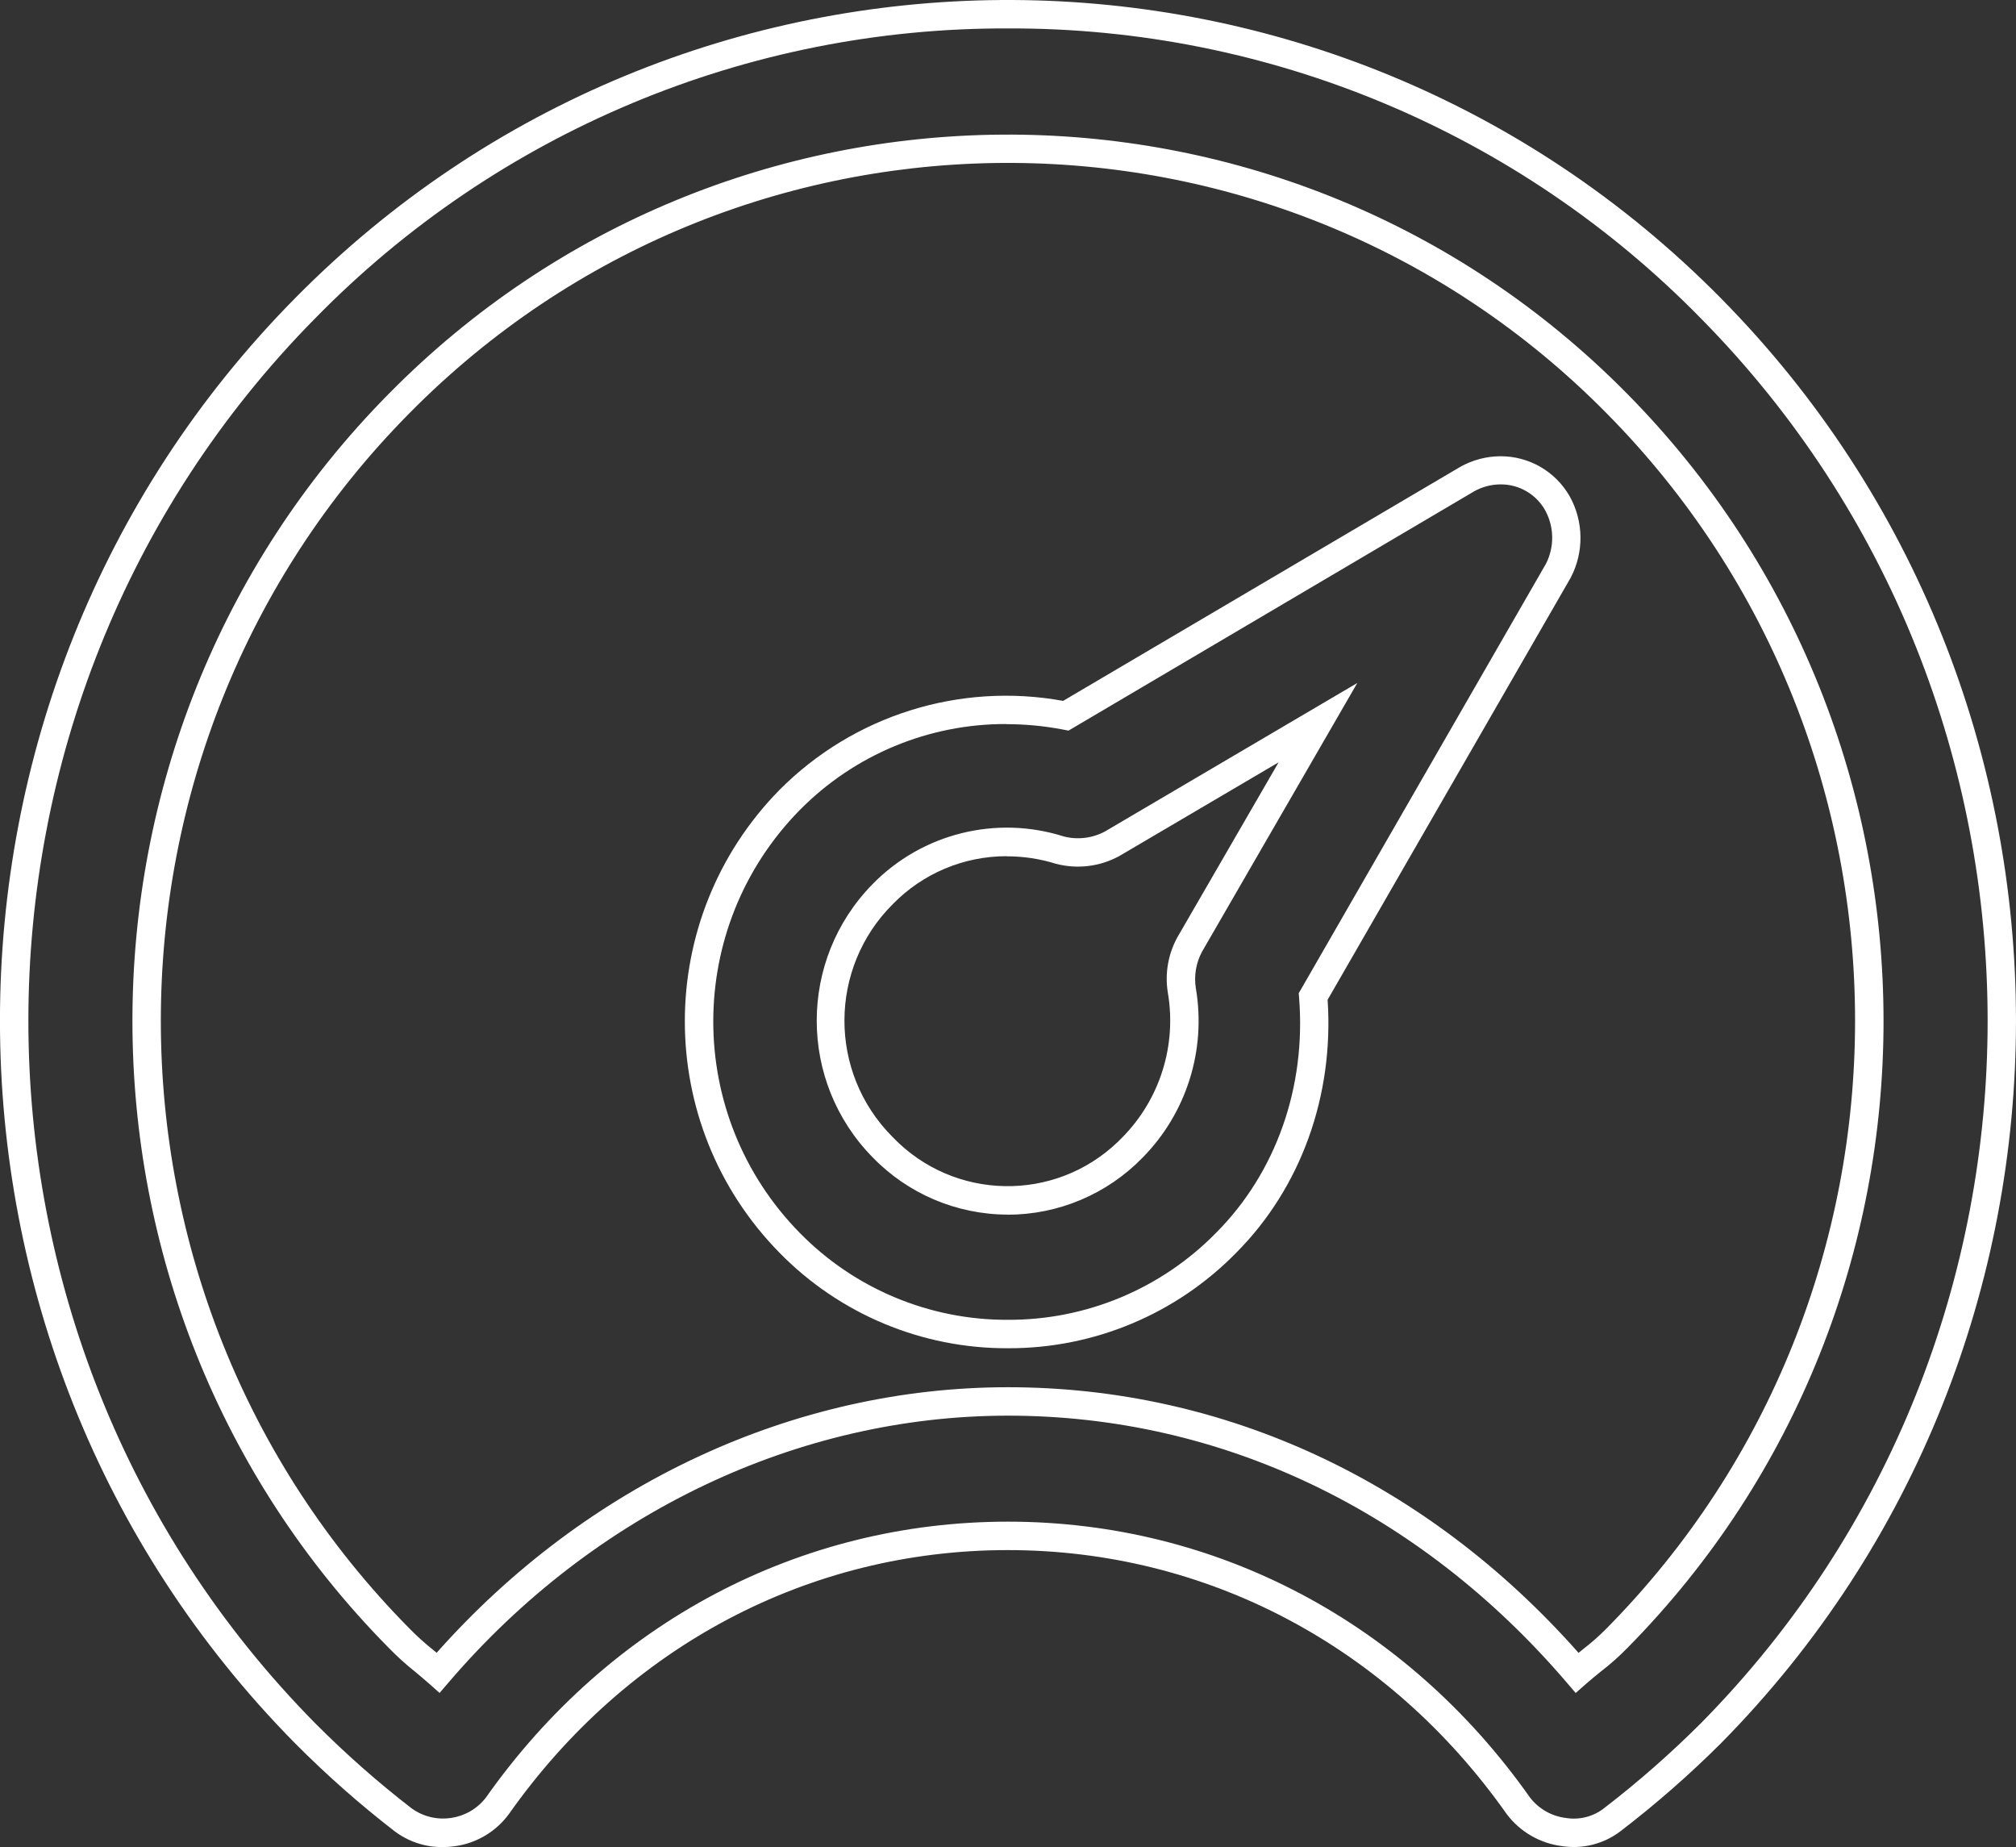 <?xml version="1.0" encoding="utf-8"?>
<!-- Generator: Adobe Illustrator 16.0.0, SVG Export Plug-In . SVG Version: 6.00 Build 0)  -->
<!DOCTYPE svg PUBLIC "-//W3C//DTD SVG 1.1//EN" "http://www.w3.org/Graphics/SVG/1.1/DTD/svg11.dtd">
<svg version="1.1" id="_x31_a808daf-b15f-426b-b81d-9f5ab8858eb6"
	 xmlns="http://www.w3.org/2000/svg" xmlns:xlink="http://www.w3.org/1999/xlink" x="0px" y="0px" width="355.33px"
	 height="325.51px" viewBox="0 0 355.33 325.51" enable-background="new 0 0 355.33 325.51" xml:space="preserve">
<rect x="0" y="0" width="355.33" height="325.51" fill="#333333" stroke="none"/>
<title>icon-network-management</title>
<path fill="#FFFFFF" d="M78.02,325.5c-3.084,0.025-6.089-0.978-8.54-2.851c-6.157-4.764-11.996-9.925-17.48-15.449
	c-69.34-70.21-69.34-184.45-0.01-254.63c68.438-69.405,180.183-70.189,249.589-1.751c0.588,0.58,1.171,1.164,1.751,1.751
	c69.33,70.18,69.33,184.42,0,254.63c-5.549,5.533-11.451,10.701-17.67,15.47c-2.934,2.257-6.661,3.218-10.32,2.66
	c-3.899-0.478-7.435-2.525-9.79-5.67c-20.84-29.56-52.88-46.5-87.92-46.5s-67.08,16.94-87.9,46.47
	c-2.274,3.123-5.723,5.186-9.55,5.71C79.465,325.444,78.743,325.499,78.02,325.5z M177.66,5.01
	c-45.929-0.166-89.972,18.259-122.1,51.08c-67.41,68.26-67.41,179.33,0,247.591c5.334,5.363,11.013,10.374,17,15
	c4.172,2.996,9.969,2.142,13.1-1.931c21.77-30.88,55.3-48.601,92-48.601s70.22,17.711,92,48.601c1.548,2.022,3.851,3.328,6.38,3.62
	c2.317,0.371,4.686-0.217,6.561-1.63c6.047-4.642,11.785-9.673,17.18-15.06c67.399-68.25,67.399-179.321,0-247.581
	C267.647,23.27,223.598,4.841,177.66,5.01z M277.72,298.34l-1.66-1.94c-25.93-30.26-60.869-46.93-98.39-46.93
	c-37,0-73,17.11-98.53,46.93l-1.66,1.931l-1.91-1.69c-0.78-0.689-1.57-1.34-2.35-2c-1.664-1.32-3.241-2.746-4.72-4.27
	c-60.22-60.9-60.22-160.09,0.05-221c59.415-60.263,156.432-60.95,216.695-1.536c0.515,0.508,1.027,1.02,1.535,1.536
	c60.27,61,60.27,160.14,0,221.09c-1.434,1.462-2.967,2.822-4.59,4.07c-0.86,0.699-1.73,1.4-2.57,2.14L277.72,298.34z M177.66,244.46
	c38.22,0,73.84,16.6,100.569,46.811l0.811-0.66c1.455-1.117,2.832-2.334,4.12-3.641c58.399-59.07,58.399-155.09,0.05-214.1
	c-57.471-58.294-151.316-58.961-209.609-1.491c-0.5,0.493-0.997,0.99-1.491,1.491c-58.35,59-58.35,155,0,214.05
	c1.349,1.384,2.786,2.68,4.3,3.88l0.55,0.46C103.38,261.479,139.94,244.46,177.66,244.46z M177.66,237.59L177.66,237.59
	c-15.152,0.067-29.685-6.009-40.28-16.84c-22.232-22.634-22.232-58.906,0-81.54c13.065-13.146,31.765-19.018,50-15.7l70-41.24
	c2.14-1.201,4.547-1.844,7-1.87c5.068-0.046,9.765,2.651,12.28,7.05c2.479,4.449,2.548,9.85,0.18,14.36L234,176.181
	c1.13,16.92-4.71,33.119-16.09,44.56C207.323,231.567,192.804,237.646,177.66,237.59z M177.34,127.59
	c-13.67-0.035-26.78,5.428-36.38,15.16c-20.323,20.679-20.323,53.831,0,74.51c9.66,9.856,22.899,15.384,36.7,15.32l0,0
	c13.81,0.053,27.053-5.488,36.71-15.36c10.54-10.59,15.859-25.68,14.6-41.42l-0.06-0.779l0.39-0.67l43.18-75
	c1.516-2.973,1.464-6.503-0.14-9.43c-1.586-2.826-4.579-4.572-7.819-4.56h-0.09c-1.612,0.013-3.195,0.432-4.601,1.22l-71.5,42.17
	l-0.931-0.18c-3.314-0.639-6.684-0.96-10.06-0.96V127.59z M177.59,214.04L177.59,214.04c-8.968-0.016-17.549-3.659-23.79-10.1
	c-13.13-13.361-13.13-34.779,0-48.141c8.754-8.939,21.798-12.185,33.721-8.39c2.454,0.623,5.054,0.298,7.279-0.91l44.43-26.14
	l-27.39,47.39c-1.04,1.958-1.415,4.2-1.069,6.39c1.859,10.893-1.64,22.015-9.4,29.881c-6.248,6.417-14.824,10.037-23.78,10.039
	V214.04z M177.44,150.88c-7.55-0.009-14.783,3.031-20.06,8.43c-11.352,11.298-11.396,29.66-0.098,41.012
	c0.032,0.032,0.065,0.065,0.098,0.098c10.742,11.17,28.506,11.517,39.676,0.774c0.263-0.253,0.521-0.512,0.774-0.774
	c6.623-6.729,9.601-16.235,8-25.54c-0.53-3.314,0.053-6.713,1.66-9.66l17.87-30.88l-28.07,16.51
	c-3.412,1.865-7.408,2.355-11.17,1.37c-2.81-0.878-5.736-1.323-8.68-1.32V150.88z"/>
</svg>
